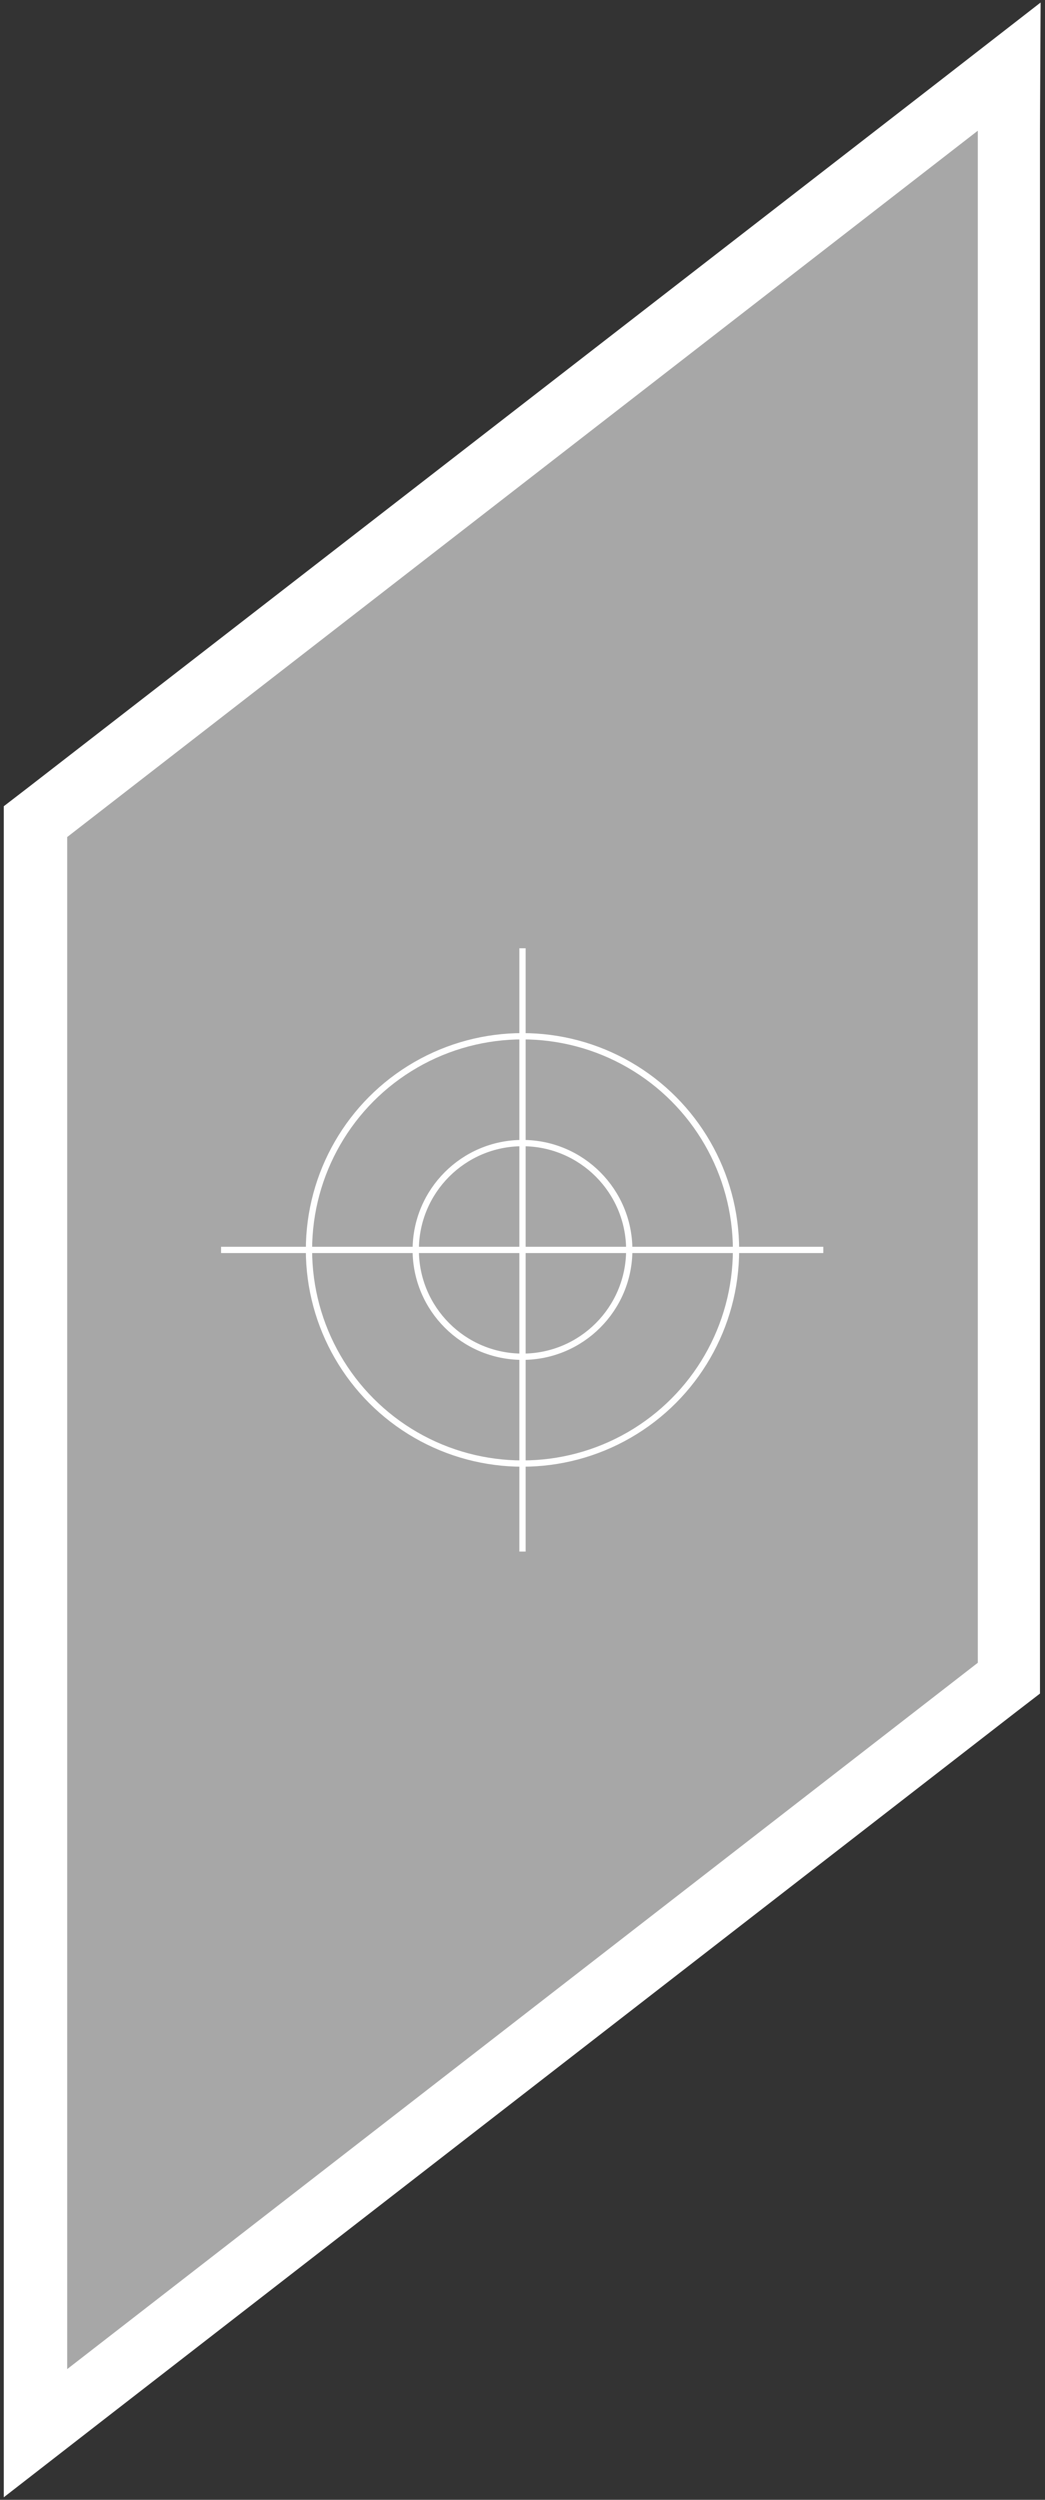<?xml version="1.0" encoding="UTF-8"?>
<!-- Generator: Adobe Illustrator 28.0.0, SVG Export Plug-In . SVG Version: 6.00 Build 0)  -->
<svg xmlns="http://www.w3.org/2000/svg" xmlns:xlink="http://www.w3.org/1999/xlink" version="1.1" id="Layer_1" x="0px" y="0px" width="166.4px" height="397.8px" viewBox="0 0 166.4 397.8" style="enable-background:new 0 0 166.4 397.8;" xml:space="preserve">
<rect x="0" y="0" width="166.4" height="397.8" fill="#333333" stroke="none"/>
<style type="text/css">
	.st0{fill:#A7A7A7;}
	.st1{fill:#FFFFFF;}
	.st2{fill:none;stroke:#FFFFFF;stroke-linejoin:bevel;stroke-miterlimit:10;}
</style>
<g>
	<polygon class="st0" points="5.7,130.8 160.7,10.6 160.7,267 5.7,387.2  "></polygon>
	<path class="st1" d="M155.7,20.8v243.8L10.7,377V133.2L155.7,20.8 M165.7,0.4l-16.1,12.5L4.5,125.3l-3.9,3v4.9V377v20.4l16.1-12.5   l145-112.4l3.9-3v-4.9V20.8L165.7,0.4L165.7,0.4z"></path>
</g>
<g>
	<circle class="st2" cx="83.2" cy="198.9" r="34"></circle>
	<circle class="st2" cx="83.2" cy="198.9" r="17"></circle>
	<g>
		<line class="st2" x1="83.2" y1="150.9" x2="83.2" y2="246.9"></line>
		<line class="st2" x1="131.1" y1="198.9" x2="35.2" y2="198.9"></line>
	</g>
</g>
</svg>
